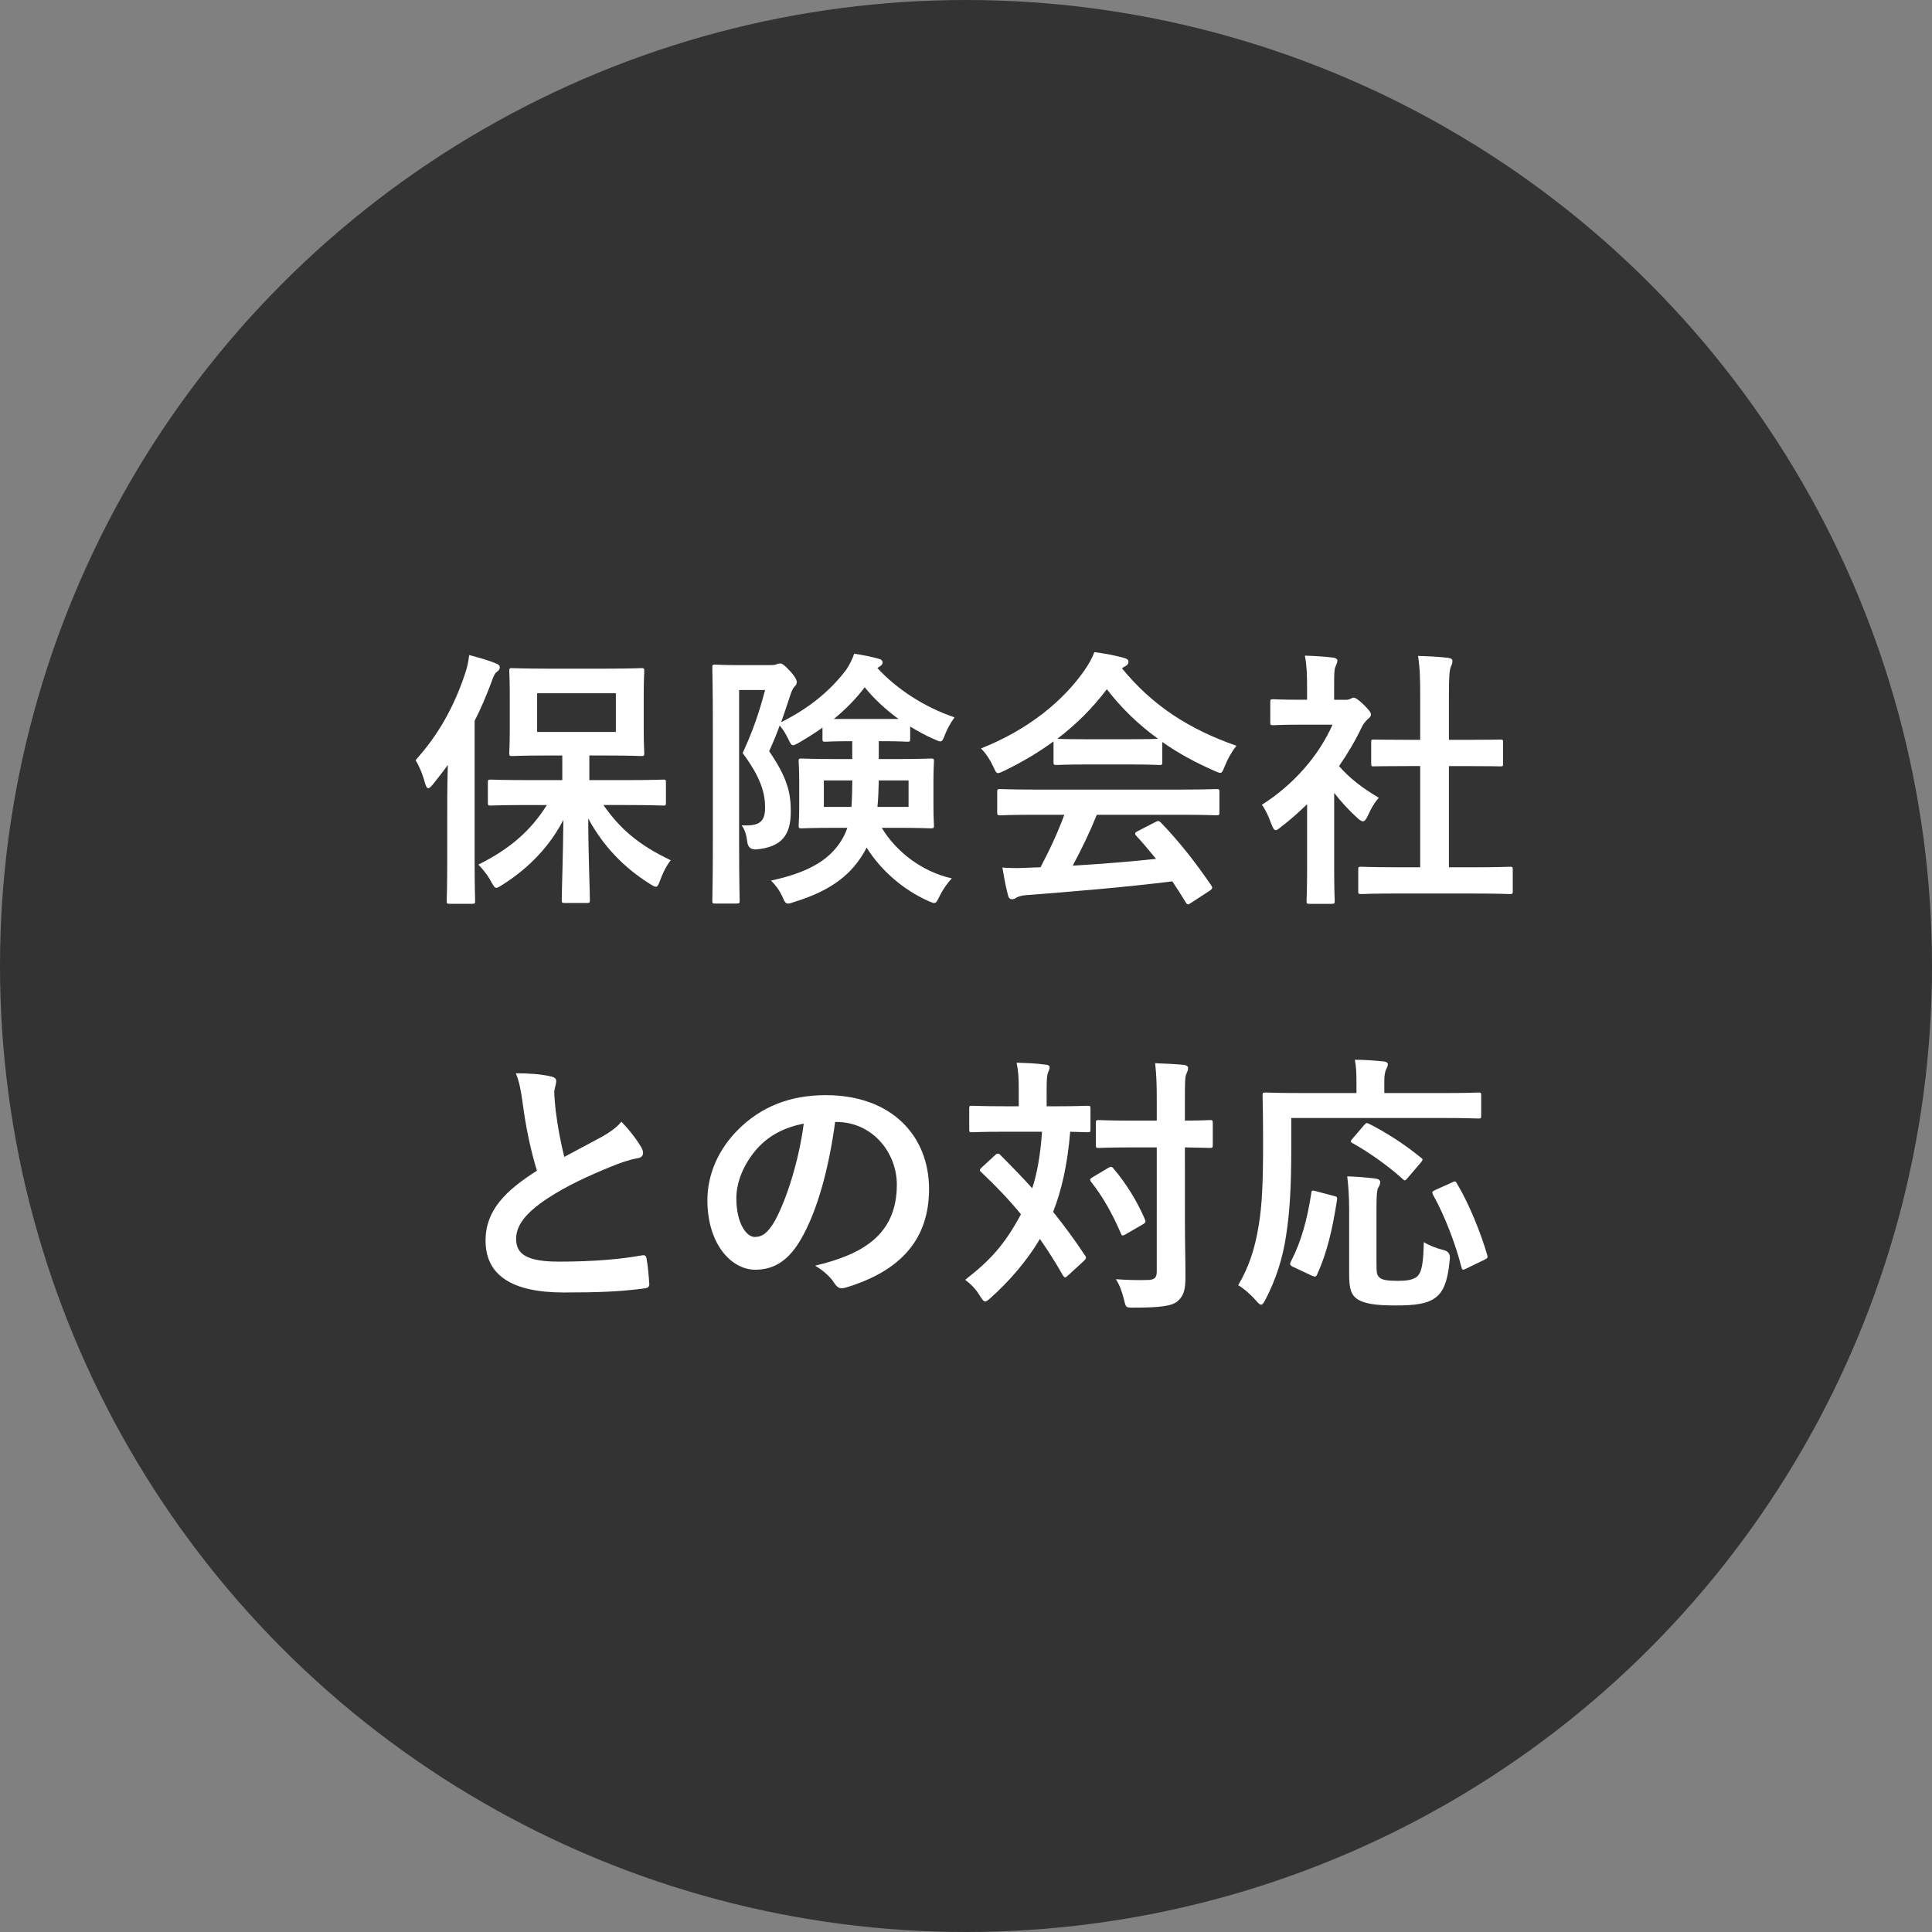 <?xml version="1.0" encoding="utf-8"?>
<!-- Generator: Adobe Illustrator 27.9.6, SVG Export Plug-In . SVG Version: 9.03 Build 54986)  -->
<svg version="1.1" id="_レイヤー_2" xmlns="http://www.w3.org/2000/svg" xmlns:xlink="http://www.w3.org/1999/xlink" x="0px"
	 y="0px" width="100px" height="100px" viewBox="0 0 100 100" enable-background="new 0 0 100 100" xml:space="preserve">
<rect x="0" y="0" width="100" height="100" fill="#808080" stroke="none"/>
<g id="_レイヤー_1-2">
	<g>
		<circle fill="#333333" cx="50" cy="50" r="50"/>
		<g>
			<path fill="#FFFFFF" d="M23.15,41.359c0-0.518,0.015-1.162,0.029-1.765c-0.253,0.351-0.52,0.687-0.785,1.022
				c-0.098,0.112-0.168,0.183-0.225,0.183c-0.069,0-0.111-0.084-0.168-0.252c-0.125-0.491-0.322-0.925-0.49-1.205
				c1.191-1.316,1.99-2.773,2.55-4.44c0.112-0.322,0.183-0.645,0.224-0.994c0.477,0.126,0.953,0.252,1.359,0.42
				c0.141,0.056,0.225,0.098,0.225,0.21c0,0.098-0.043,0.154-0.154,0.238c-0.099,0.07-0.168,0.21-0.295,0.574
				c-0.252,0.673-0.531,1.331-0.854,1.961v7.2c0,1.358,0.027,2.045,0.027,2.115c0,0.14-0.014,0.154-0.154,0.154h-1.176
				c-0.127,0-0.141-0.015-0.141-0.154c0-0.084,0.027-0.757,0.027-2.115L23.15,41.359L23.15,41.359z M27.353,41.668
				c-1.387,0-1.863,0.028-1.947,0.028c-0.141,0-0.154-0.015-0.154-0.154v-1.036c0-0.141,0.014-0.154,0.154-0.154
				c0.084,0,0.561,0.027,1.947,0.027h1.751v-1.274h-0.799c-1.261,0-1.694,0.028-1.793,0.028c-0.14,0-0.153-0.015-0.153-0.154
				c0-0.098,0.027-0.435,0.027-1.232v-1.779c0-0.798-0.027-1.135-0.027-1.232c0-0.141,0.014-0.154,0.153-0.154
				c0.099,0,0.532,0.028,1.793,0.028h3.11c1.26,0,1.681-0.028,1.778-0.028c0.14,0,0.154,0.014,0.154,0.154
				c0,0.084-0.028,0.435-0.028,1.232v1.779c0,0.798,0.028,1.148,0.028,1.232c0,0.14-0.015,0.154-0.154,0.154
				c-0.098,0-0.519-0.028-1.778-0.028h-0.911v1.274h1.892c1.372,0,1.849-0.027,1.933-0.027c0.126,0,0.14,0.014,0.14,0.154v1.036
				c0,0.14-0.014,0.154-0.14,0.154c-0.084,0-0.561-0.028-1.933-0.028h-1.163c0.854,1.232,1.849,2.087,3.487,2.857
				c-0.252,0.322-0.42,0.673-0.56,1.064c-0.084,0.21-0.126,0.309-0.21,0.309c-0.07,0-0.168-0.057-0.322-0.154
				c-1.359-0.854-2.41-1.961-3.18-3.376c0,1.751,0.084,3.74,0.084,4.217c0,0.14-0.014,0.153-0.154,0.153H29.23
				c-0.141,0-0.154-0.014-0.154-0.153c0-0.463,0.07-2.367,0.084-4.146c-0.686,1.316-1.709,2.438-3.138,3.348
				c-0.168,0.099-0.252,0.168-0.336,0.168s-0.14-0.098-0.267-0.322c-0.195-0.364-0.42-0.63-0.658-0.882
				c1.639-0.812,2.718-1.766,3.544-3.082L27.353,41.668L27.353,41.668z M31.877,35.883h-4.076v2.003h4.076V35.883z"/>
			<path fill="#FFFFFF" d="M39.912,34.426c0.14,0,0.224-0.014,0.279-0.042c0.057-0.027,0.099-0.042,0.183-0.042
				c0.099,0,0.21,0.057,0.532,0.406c0.294,0.336,0.336,0.477,0.336,0.561s-0.042,0.168-0.126,0.238
				c-0.098,0.112-0.153,0.252-0.252,0.561c-0.154,0.448-0.28,0.868-0.435,1.274c1.485-0.742,2.55-1.639,3.362-2.704
				c0.183-0.266,0.322-0.546,0.42-0.84c0.477,0.07,0.911,0.154,1.289,0.266c0.112,0.028,0.182,0.084,0.182,0.183
				c0,0.07-0.028,0.126-0.126,0.196c-0.042,0.027-0.098,0.056-0.141,0.098c1.01,1.093,2.424,2.018,3.992,2.55
				c-0.195,0.266-0.377,0.588-0.49,0.882c-0.098,0.252-0.14,0.364-0.252,0.364c-0.069,0-0.168-0.056-0.336-0.126
				c-0.42-0.182-0.826-0.406-1.219-0.645v0.645c0,0.126-0.014,0.141-0.154,0.141c-0.084,0-0.378-0.028-1.372-0.028h-0.099v0.925
				h0.896c1.262,0,1.709-0.028,1.793-0.028c0.154,0,0.168,0.014,0.168,0.154c0,0.084-0.027,0.364-0.027,1.05v1.219
				c0,0.687,0.027,0.953,0.027,1.037c0,0.14-0.014,0.154-0.168,0.154c-0.084,0-0.531-0.028-1.793-0.028h-0.742
				c0.742,1.232,2.073,2.27,3.628,2.619c-0.196,0.196-0.462,0.561-0.644,0.938c-0.113,0.238-0.168,0.336-0.267,0.336
				c-0.07,0-0.168-0.042-0.322-0.111c-1.274-0.574-2.423-1.555-3.18-2.76l-0.084,0.168c-0.658,1.163-1.653,2.031-3.656,2.647
				c-0.153,0.056-0.252,0.084-0.321,0.084c-0.127,0-0.183-0.084-0.281-0.322c-0.154-0.35-0.363-0.63-0.602-0.868
				c2.156-0.462,3.067-1.19,3.613-2.031c0.141-0.224,0.252-0.448,0.336-0.7h-0.546c-1.274,0-1.737,0.028-1.821,0.028
				c-0.14,0-0.154-0.015-0.154-0.154c0-0.084,0.029-0.351,0.029-1.037v-1.219c0-0.686-0.029-0.952-0.029-1.05
				c0-0.141,0.015-0.154,0.154-0.154c0.084,0,0.547,0.028,1.821,0.028h0.799v-0.925c-0.995,0-1.303,0.028-1.388,0.028
				c-0.139,0-0.153-0.015-0.153-0.141v-0.588c-0.392,0.28-0.798,0.532-1.204,0.771c-0.154,0.084-0.253,0.14-0.322,0.14
				c-0.084,0-0.141-0.098-0.252-0.336c-0.113-0.238-0.267-0.49-0.436-0.687c-0.153,0.435-0.336,0.868-0.546,1.331
				c0.925,1.358,1.12,2.115,1.12,3.123c0,1.247-0.49,1.835-1.778,1.961c-0.29,0.019-0.449-0.117-0.476-0.406
				c-0.043-0.35-0.127-0.63-0.295-0.84c0.883,0.042,1.219-0.141,1.219-0.925c0-0.7-0.196-1.526-1.162-2.815
				c0.546-1.19,0.854-2.102,1.162-3.264h-1.345v7.9c0,1.919,0.028,2.928,0.028,2.997c0,0.141-0.014,0.154-0.168,0.154h-1.107
				c-0.125,0-0.14-0.014-0.14-0.154c0-0.069,0.028-1.036,0.028-2.983v-6.037c0-1.975-0.028-2.941-0.028-3.04
				c0-0.14,0.015-0.153,0.14-0.153c0.099,0,0.435,0.027,1.121,0.027h1.779L39.912,34.426z M42.642,40.394v1.372h1.43
				c0.027-0.392,0.042-0.854,0.042-1.372H42.642z M46.509,37.214c-0.658-0.477-1.262-1.037-1.752-1.64
				c-0.434,0.575-0.98,1.135-1.596,1.64H46.509z M47.027,40.394h-1.541c-0.014,0.518-0.027,0.966-0.07,1.372h1.611V40.394z"/>
			<path fill="#FFFFFF" d="M54.529,38.376c-0.784,0.574-1.639,1.079-2.535,1.513c-0.168,0.084-0.267,0.126-0.336,0.126
				c-0.099,0-0.141-0.098-0.253-0.35c-0.168-0.351-0.364-0.658-0.63-0.925c2.438-0.967,4.258-2.451,5.379-4.076
				c0.238-0.35,0.364-0.588,0.49-0.91c0.546,0.07,1.064,0.168,1.513,0.294c0.168,0.042,0.252,0.098,0.252,0.196
				c0,0.084-0.028,0.168-0.14,0.224c-0.084,0.042-0.141,0.084-0.196,0.126c1.583,1.934,3.474,3.152,5.925,4.007
				c-0.266,0.336-0.448,0.672-0.602,1.051c-0.099,0.252-0.141,0.35-0.238,0.35c-0.07,0-0.168-0.042-0.322-0.112
				c-0.953-0.42-1.863-0.91-2.676-1.484v1.036c0,0.141-0.014,0.154-0.154,0.154c-0.084,0-0.462-0.028-1.582-0.028h-2.157
				c-1.121,0-1.499,0.028-1.583,0.028c-0.141,0-0.154-0.014-0.154-0.154v-1.064L54.529,38.376z M53.633,42.172
				c-1.316,0-1.765,0.028-1.849,0.028c-0.154,0-0.169-0.014-0.169-0.154v-1.05c0-0.141,0.015-0.154,0.169-0.154
				c0.084,0,0.532,0.027,1.849,0.027h7.466c1.317,0,1.765-0.027,1.85-0.027c0.153,0,0.168,0.014,0.168,0.154v1.05
				c0,0.141-0.015,0.154-0.168,0.154c-0.085,0-0.532-0.028-1.85-0.028h-4.328c-0.351,0.869-0.771,1.751-1.247,2.634
				c1.457-0.084,2.984-0.21,4.314-0.351c-0.322-0.392-0.645-0.784-1.022-1.19c-0.098-0.112-0.084-0.168,0.084-0.252l0.896-0.462
				c0.154-0.084,0.196-0.07,0.294,0.027c0.953,0.995,1.751,2.004,2.605,3.25c0.07,0.112,0.07,0.168-0.069,0.267l-0.967,0.63
				c-0.084,0.057-0.126,0.084-0.168,0.084s-0.07-0.027-0.112-0.098c-0.238-0.393-0.477-0.757-0.7-1.093
				c-2.325,0.294-5.183,0.532-7.564,0.714c-0.224,0.015-0.406,0.07-0.504,0.127c-0.07,0.056-0.141,0.084-0.238,0.084
				s-0.168-0.07-0.196-0.196c-0.126-0.462-0.21-0.953-0.294-1.443c0.519,0.042,0.98,0.028,1.526,0c0.141,0,0.295-0.014,0.448-0.014
				c0.505-0.952,0.911-1.849,1.233-2.718C55.09,42.172,53.633,42.172,53.633,42.172z M58.424,38.264
				c0.938,0,1.358-0.014,1.513-0.027c-1.009-0.729-1.892-1.583-2.647-2.563c-0.743,0.98-1.598,1.835-2.563,2.563
				c0.126,0.014,0.519,0.027,1.541,0.027h2.157H58.424z"/>
			<path fill="#FFFFFF" d="M67.654,41.626c-0.435,0.42-0.869,0.812-1.331,1.163c-0.14,0.111-0.224,0.182-0.294,0.182
				c-0.084,0-0.141-0.112-0.225-0.322c-0.14-0.393-0.308-0.756-0.49-0.994c1.64-1.037,2.956-2.55,3.656-4.146h-1.583
				c-1.064,0-1.4,0.028-1.484,0.028c-0.141,0-0.154-0.015-0.154-0.154v-1.037c0-0.14,0.014-0.153,0.154-0.153
				c0.084,0,0.42,0.027,1.484,0.027h0.267v-0.574c0-0.742-0.015-1.19-0.112-1.709c0.532,0.015,0.952,0.042,1.457,0.099
				c0.14,0.014,0.224,0.084,0.224,0.14c0,0.126-0.042,0.196-0.084,0.294c-0.084,0.168-0.084,0.406-0.084,1.121v0.63h0.589
				c0.126,0,0.195-0.014,0.266-0.056c0.056-0.028,0.112-0.056,0.154-0.056c0.084,0,0.224,0.084,0.519,0.363
				c0.266,0.267,0.378,0.406,0.378,0.505c0,0.07-0.028,0.14-0.141,0.224c-0.126,0.126-0.21,0.196-0.321,0.406
				c-0.337,0.715-0.743,1.401-1.191,2.046c0.547,0.63,1.205,1.134,2.06,1.639c-0.21,0.224-0.406,0.56-0.561,0.91
				c-0.098,0.21-0.168,0.309-0.266,0.309c-0.07,0-0.154-0.057-0.28-0.168c-0.448-0.406-0.854-0.854-1.205-1.303v3.936
				c0,1.037,0.028,1.583,0.028,1.653c0,0.14-0.015,0.154-0.168,0.154h-1.121c-0.154,0-0.168-0.015-0.168-0.154
				c0-0.084,0.028-0.616,0.028-1.653v-3.348L67.654,41.626z M72.333,46.248c-1.331,0-1.793,0.028-1.878,0.028
				c-0.14,0-0.153-0.014-0.153-0.154v-1.106c0-0.14,0.014-0.154,0.153-0.154c0.085,0,0.547,0.028,1.878,0.028h1.176v-5.238h-0.63
				c-1.247,0-1.681,0.014-1.765,0.014c-0.126,0-0.141,0-0.141-0.141v-1.106c0-0.14,0.015-0.14,0.141-0.14
				c0.084,0,0.518,0.014,1.765,0.014h0.63v-2.227c0-0.995-0.014-1.472-0.111-2.115c0.532,0.014,1.064,0.042,1.555,0.098
				c0.126,0.014,0.224,0.07,0.224,0.14c0,0.112-0.014,0.183-0.069,0.295c-0.084,0.168-0.112,0.518-0.112,1.541v2.269h0.883
				c1.246,0,1.681-0.014,1.765-0.014c0.14,0,0.154,0,0.154,0.14v1.106c0,0.141-0.015,0.141-0.154,0.141
				c-0.084,0-0.519-0.014-1.765-0.014h-0.883v5.238h1.274c1.331,0,1.779-0.028,1.863-0.028c0.154,0,0.168,0.015,0.168,0.154v1.106
				c0,0.141-0.014,0.154-0.168,0.154c-0.084,0-0.532-0.028-1.863-0.028h-3.936L72.333,46.248z"/>
			<path fill="#FFFFFF" d="M28.537,55.721c0.168,0.042,0.252,0.111,0.252,0.224c0,0.196-0.099,0.393-0.099,0.588
				c0,0.28,0.042,0.617,0.07,0.938c0.126,0.981,0.267,1.682,0.448,2.41c0.7-0.379,1.205-0.645,1.988-1.064
				c0.406-0.238,0.743-0.477,0.967-0.757c0.449,0.462,0.812,0.952,1.023,1.316c0.056,0.084,0.098,0.196,0.098,0.294
				c0,0.141-0.084,0.253-0.28,0.28c-0.42,0.07-0.896,0.238-1.345,0.421c-1.205,0.49-2.325,1.008-3.291,1.639
				c-1.219,0.798-1.654,1.457-1.654,2.115c0,0.826,0.617,1.177,2.229,1.177c1.764,0,3.193-0.126,4.271-0.322
				c0.154-0.028,0.225,0,0.252,0.168c0.07,0.378,0.112,0.883,0.141,1.303c0.014,0.154-0.084,0.224-0.252,0.238
				c-1.275,0.168-2.396,0.21-4.175,0.21c-2.647,0-4.048-0.868-4.048-2.689c0-1.555,1.022-2.577,2.661-3.614
				c-0.336-1.078-0.588-2.339-0.728-3.418c-0.099-0.742-0.197-1.232-0.365-1.625C27.373,55.553,28.016,55.595,28.537,55.721
				L28.537,55.721z"/>
			<path fill="#FFFFFF" d="M43.227,58.073c-0.322,2.382-0.91,4.566-1.751,6.037c-0.603,1.051-1.331,1.611-2.382,1.611
				c-1.232,0-2.479-1.316-2.479-3.6c0-1.345,0.574-2.634,1.582-3.643c1.178-1.177,2.662-1.793,4.553-1.793
				c3.361,0,5.337,2.073,5.337,4.861c0,2.604-1.471,4.244-4.313,5.099c-0.295,0.084-0.421,0.027-0.604-0.253
				c-0.154-0.237-0.447-0.56-0.98-0.882c2.367-0.561,4.23-1.541,4.23-4.188c0-1.667-1.26-3.25-3.138-3.25L43.227,58.073
				L43.227,58.073z M39.206,59.432c-0.673,0.756-1.093,1.694-1.093,2.591c0,1.289,0.519,2.003,0.953,2.003
				c0.363,0,0.672-0.182,1.051-0.854c0.615-1.134,1.246-3.151,1.484-5.015C40.621,58.353,39.835,58.746,39.206,59.432L39.206,59.432
				z"/>
			<path fill="#FFFFFF" d="M51.511,59.782c0.057-0.056,0.099-0.069,0.141-0.069s0.084,0.014,0.126,0.069
				c0.561,0.561,1.12,1.135,1.652,1.724c0.238-0.743,0.421-1.682,0.505-2.928h-1.919c-1.205,0-1.611,0.027-1.695,0.027
				c-0.141,0-0.154-0.014-0.154-0.168v-1.051c0-0.14,0.014-0.153,0.154-0.153c0.084,0,0.49,0.027,1.695,0.027h0.714v-0.896
				c0-0.616-0.027-0.98-0.111-1.358c0.518,0.014,0.966,0.028,1.484,0.098c0.14,0,0.224,0.057,0.224,0.141
				c0,0.098-0.042,0.168-0.084,0.28c-0.042,0.111-0.069,0.294-0.069,0.84v0.896h0.406c1.219,0,1.625-0.027,1.709-0.027
				c0.14,0,0.153,0.014,0.153,0.153v1.051c0,0.154-0.014,0.168-0.153,0.168c-0.07,0-0.309-0.014-0.896-0.027
				c-0.141,1.709-0.448,3.039-0.883,4.146c0.574,0.715,1.12,1.457,1.639,2.241c0.084,0.112,0.099,0.154-0.042,0.295l-0.826,0.756
				c-0.057,0.057-0.112,0.099-0.154,0.099s-0.07-0.042-0.126-0.126c-0.364-0.645-0.757-1.261-1.177-1.863
				c-0.658,1.135-1.652,2.255-2.535,3.039c-0.141,0.126-0.225,0.196-0.295,0.196c-0.084,0-0.153-0.098-0.279-0.294
				c-0.196-0.336-0.463-0.603-0.757-0.826c1.261-0.98,2.031-1.793,2.886-3.391c-0.603-0.742-1.289-1.456-2.045-2.171
				c-0.112-0.084-0.112-0.126,0.014-0.252l0.7-0.645L51.511,59.782z M57.353,60.455c0.14-0.084,0.196-0.084,0.28,0.027
				c0.644,0.757,1.204,1.653,1.624,2.62c0.057,0.14,0.042,0.182-0.098,0.266l-0.896,0.519c-0.168,0.098-0.196,0.084-0.252-0.056
				c-0.42-0.981-0.91-1.863-1.527-2.647c-0.098-0.127-0.069-0.169,0.07-0.253L57.353,60.455z M61.331,63.228
				c0,0.98,0.028,2.045,0.028,2.829c0,0.715-0.084,1.022-0.435,1.317c-0.294,0.224-0.868,0.308-2.227,0.308
				c-0.421,0-0.421,0.014-0.519-0.42c-0.112-0.435-0.238-0.771-0.42-1.051c0.546,0.042,1.177,0.056,1.597,0.042
				c0.406,0,0.519-0.112,0.519-0.448V59.39h-1.345c-1.177,0-1.569,0.027-1.653,0.027c-0.14,0-0.154-0.014-0.154-0.154v-1.134
				c0-0.141,0.015-0.154,0.154-0.154c0.084,0,0.477,0.028,1.653,0.028h1.345v-0.995c0-0.896-0.015-1.345-0.084-1.975
				c0.504,0.014,1.022,0.042,1.484,0.084c0.14,0.014,0.224,0.084,0.224,0.154c0,0.126-0.042,0.195-0.084,0.294
				c-0.084,0.168-0.084,0.476-0.084,1.414v1.023c0.883,0,1.219-0.028,1.289-0.028c0.14,0,0.154,0.014,0.154,0.154v1.134
				c0,0.141-0.015,0.154-0.154,0.154c-0.07,0-0.406-0.014-1.289-0.027L61.331,63.228L61.331,63.228z"/>
			<path fill="#FFFFFF" d="M66.834,59.53c0,2.018-0.084,3.25-0.266,4.427c-0.183,1.204-0.519,2.241-1.065,3.306
				c-0.098,0.182-0.153,0.266-0.224,0.266s-0.154-0.069-0.28-0.224c-0.294-0.336-0.63-0.616-0.91-0.784
				c0.546-0.925,0.868-1.878,1.064-3.11c0.168-1.008,0.224-2.171,0.224-4.146c0-1.708-0.027-2.479-0.027-2.562
				c0-0.141,0.014-0.154,0.168-0.154c0.084,0,0.546,0.027,1.877,0.027h2.815v-0.588c0-0.435-0.014-0.784-0.084-1.135
				c0.519,0,1.009,0.042,1.484,0.084c0.141,0.015,0.225,0.07,0.225,0.141c0,0.098-0.042,0.168-0.084,0.266
				c-0.057,0.112-0.099,0.294-0.099,0.603v0.63h2.998c1.316,0,1.779-0.027,1.863-0.027c0.14,0,0.153,0.014,0.153,0.154v1.05
				c0,0.126-0.014,0.141-0.153,0.141c-0.084,0-0.547-0.028-1.863-0.028h-7.816v1.667V59.53z M69.02,61.897
				c0.182,0.042,0.21,0.056,0.182,0.225c-0.238,1.513-0.504,2.689-1.036,3.866c-0.07,0.126-0.126,0.098-0.294,0.027l-0.953-0.448
				c-0.168-0.084-0.168-0.154-0.098-0.28c0.518-0.994,0.84-2.143,1.051-3.529c0.014-0.154,0.042-0.154,0.252-0.099
				C68.124,61.659,69.02,61.897,69.02,61.897z M71.247,65.427c0,0.462,0.015,0.603,0.196,0.729c0.141,0.098,0.393,0.14,0.896,0.14
				c0.519,0,0.784-0.056,0.995-0.21c0.266-0.225,0.336-0.715,0.363-1.793c0.267,0.168,0.659,0.322,1.009,0.406
				c0.253,0.056,0.365,0.21,0.337,0.462c-0.112,1.247-0.364,1.751-0.799,2.045c-0.406,0.28-1.022,0.364-1.989,0.364
				c-1.051,0-1.652-0.084-2.031-0.35c-0.28-0.21-0.392-0.49-0.392-1.261v-3.39c0-0.574-0.042-1.247-0.099-1.682
				c0.448,0.015,1.009,0.057,1.429,0.112c0.168,0.014,0.28,0.084,0.28,0.183c0,0.111-0.042,0.182-0.112,0.308
				c-0.069,0.126-0.084,0.519-0.084,1.121v2.815L71.247,65.427z M70.589,58.255c0.126-0.141,0.141-0.154,0.28-0.084
				c0.854,0.434,1.807,1.036,2.661,1.736c0.07,0.042,0.099,0.084,0.099,0.112c0,0.042-0.028,0.084-0.099,0.168l-0.658,0.771
				c-0.14,0.168-0.168,0.168-0.266,0.07c-0.827-0.742-1.779-1.401-2.605-1.863c-0.099-0.056-0.126-0.084,0-0.224L70.589,58.255
				L70.589,58.255z M75.912,65.651c-0.196,0.099-0.225,0.099-0.267-0.056c-0.308-1.205-0.854-2.647-1.471-3.754
				c-0.07-0.126-0.056-0.168,0.126-0.252l0.841-0.379c0.168-0.084,0.196-0.084,0.266,0.042c0.645,1.079,1.233,2.55,1.569,3.698
				c0.042,0.154,0.028,0.168-0.168,0.267C76.808,65.217,75.912,65.651,75.912,65.651z"/>
		</g>
	</g>
</g>
</svg>
